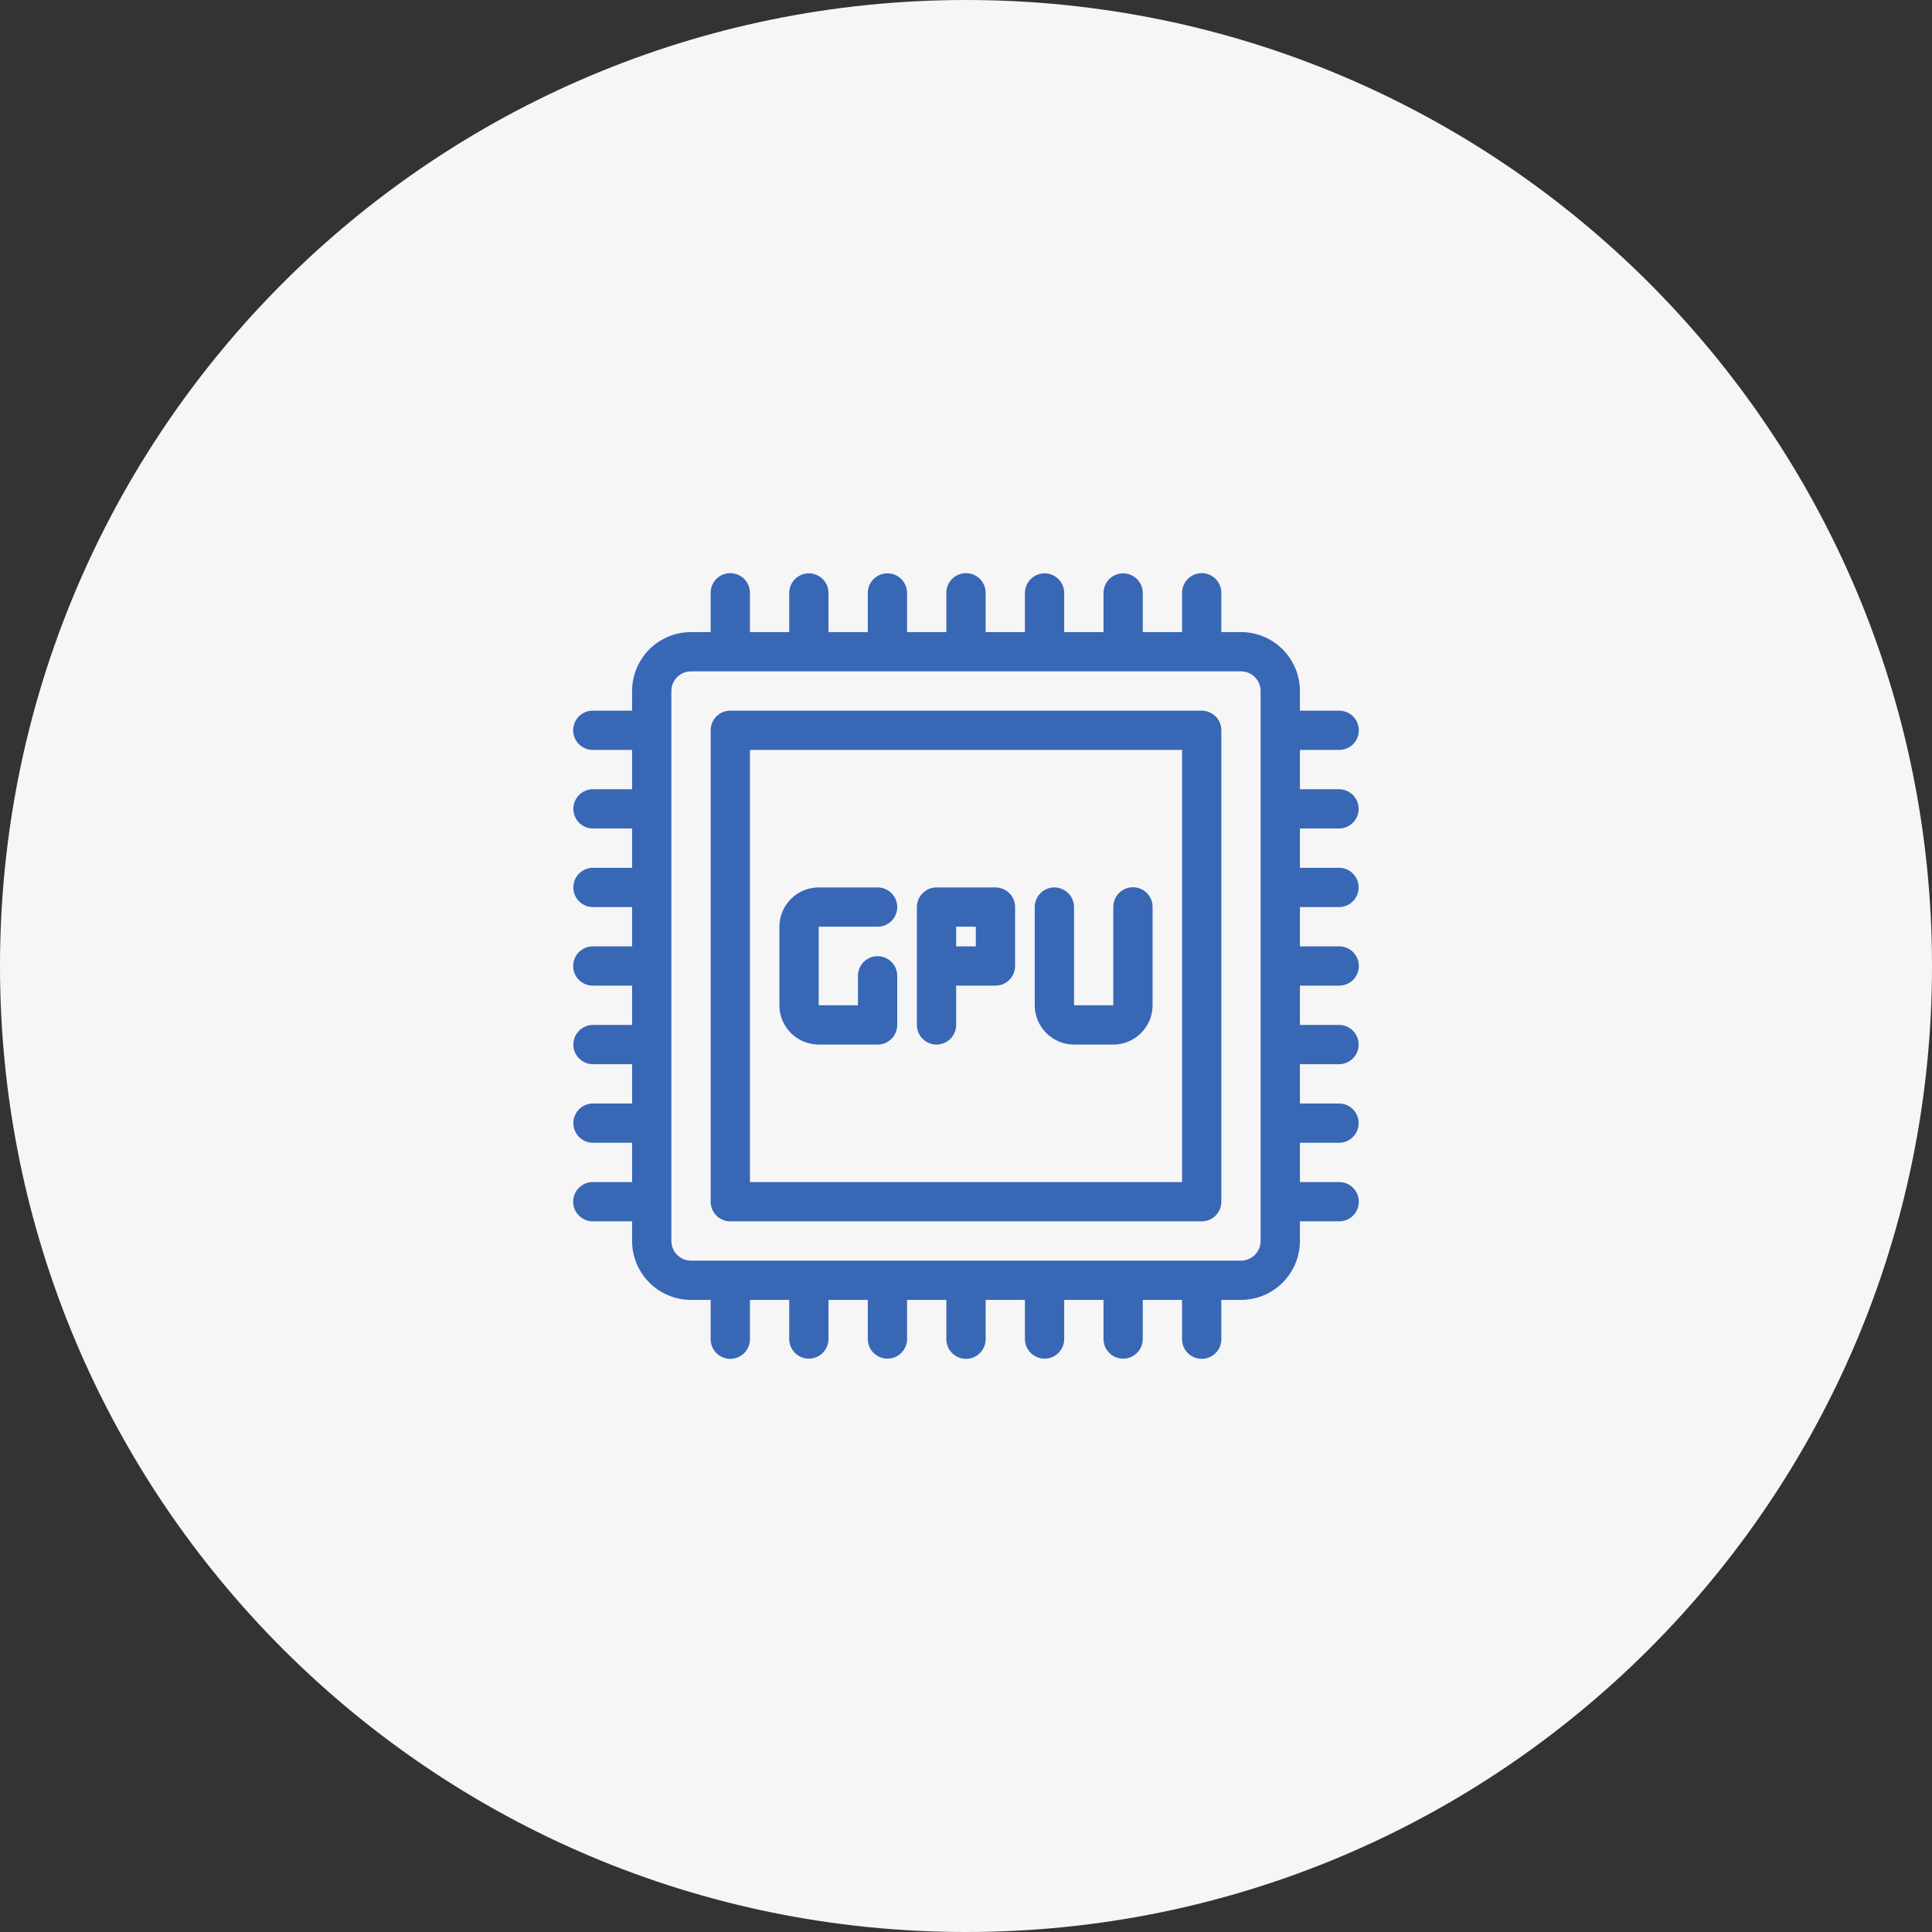 <svg xmlns="http://www.w3.org/2000/svg" width="500" height="500" viewBox="0 0 500 500" fill="none"><rect x="0" y="0" width="500" height="500" fill="#333333" stroke="none"/><g clip-path="url(#clip0_1408_771)"><path d="M250 500C388.071 500 500 388.071 500 250C500 111.929 388.071 0 250 0C111.929 0 0 111.929 0 250C0 388.071 111.929 500 250 500Z" fill="#F6F6F6"></path><path d="M346.582 214.416C347.922 214.404 349.203 213.862 350.145 212.91C351.088 211.958 351.617 210.673 351.617 209.333C351.617 207.994 351.088 206.708 350.145 205.756C349.203 204.804 347.922 204.263 346.582 204.25H336.416V194.083H346.582C347.931 194.083 349.224 193.548 350.177 192.595C351.13 191.641 351.666 190.348 351.666 189C351.666 187.652 351.13 186.359 350.177 185.405C349.224 184.452 347.931 183.916 346.582 183.916H336.416V178.833C336.411 174.79 334.803 170.914 331.944 168.055C329.085 165.196 325.209 163.588 321.166 163.583H316.082V153.416C316.082 152.068 315.547 150.775 314.594 149.822C313.64 148.869 312.347 148.333 310.999 148.333C309.651 148.333 308.358 148.869 307.404 149.822C306.451 150.775 305.916 152.068 305.916 153.416V163.583H295.749V153.416C295.736 152.077 295.195 150.797 294.243 149.854C293.291 148.911 292.005 148.382 290.666 148.382C289.326 148.382 288.041 148.911 287.089 149.854C286.137 150.797 285.595 152.077 285.582 153.416V163.583H275.416V153.416C275.403 152.077 274.861 150.797 273.909 149.854C272.958 148.911 271.672 148.382 270.332 148.382C268.993 148.382 267.707 148.911 266.755 149.854C265.803 150.797 265.262 152.077 265.249 153.416V163.583H255.083V153.416C255.083 152.068 254.547 150.775 253.594 149.822C252.64 148.869 251.347 148.333 249.999 148.333C248.651 148.333 247.358 148.869 246.404 149.822C245.451 150.775 244.916 152.068 244.916 153.416V163.583H234.749V153.416C234.736 152.077 234.195 150.797 233.243 149.854C232.291 148.911 231.005 148.382 229.666 148.382C228.326 148.382 227.041 148.911 226.089 149.854C225.137 150.797 224.595 152.077 224.583 153.416V163.583H214.416V153.416C214.403 152.077 213.861 150.797 212.909 149.854C211.958 148.911 210.672 148.382 209.332 148.382C207.993 148.382 206.707 148.911 205.755 149.854C204.803 150.797 204.262 152.077 204.249 153.416V163.583H194.083V153.416C194.083 152.068 193.547 150.775 192.594 149.822C191.64 148.869 190.347 148.333 188.999 148.333C187.651 148.333 186.358 148.869 185.404 149.822C184.451 150.775 183.916 152.068 183.916 153.416V163.583H178.833C174.789 163.588 170.913 165.196 168.054 168.055C165.195 170.914 163.587 174.79 163.583 178.833V183.916H153.416C152.067 183.916 150.774 184.452 149.821 185.405C148.868 186.359 148.332 187.652 148.332 189C148.332 190.348 148.868 191.641 149.821 192.595C150.774 193.548 152.067 194.083 153.416 194.083H163.583V204.25H153.416C152.076 204.263 150.796 204.804 149.853 205.756C148.91 206.708 148.381 207.994 148.381 209.333C148.381 210.673 148.91 211.958 149.853 212.91C150.796 213.862 152.076 214.404 153.416 214.416H163.583V224.583H153.416C152.076 224.596 150.796 225.138 149.853 226.09C148.91 227.041 148.381 228.327 148.381 229.667C148.381 231.006 148.91 232.292 149.853 233.244C150.796 234.196 152.076 234.737 153.416 234.75H163.583V244.916H153.416C152.067 244.916 150.774 245.452 149.821 246.405C148.868 247.359 148.332 248.652 148.332 250C148.332 251.348 148.868 252.641 149.821 253.595C150.774 254.548 152.067 255.083 153.416 255.083H163.583V265.25H153.416C152.076 265.263 150.796 265.804 149.853 266.756C148.91 267.708 148.381 268.994 148.381 270.333C148.381 271.673 148.91 272.958 149.853 273.91C150.796 274.862 152.076 275.404 153.416 275.416H163.583V285.583H153.416C152.076 285.596 150.796 286.138 149.853 287.09C148.91 288.041 148.381 289.327 148.381 290.667C148.381 292.006 148.91 293.292 149.853 294.244C150.796 295.196 152.076 295.737 153.416 295.75H163.583V305.916H153.416C152.067 305.916 150.774 306.452 149.821 307.405C148.868 308.359 148.332 309.652 148.332 311C148.332 312.348 148.868 313.641 149.821 314.595C150.774 315.548 152.067 316.083 153.416 316.083H163.583V321.166C163.587 325.21 165.195 329.086 168.054 331.945C170.913 334.804 174.789 336.412 178.833 336.416H183.916V346.583C183.916 347.932 184.451 349.225 185.404 350.178C186.358 351.131 187.651 351.667 188.999 351.667C190.347 351.667 191.64 351.131 192.594 350.178C193.547 349.225 194.083 347.932 194.083 346.583V336.416H204.249V346.583C204.262 347.923 204.803 349.203 205.755 350.146C206.707 351.089 207.993 351.618 209.332 351.618C210.672 351.618 211.958 351.089 212.909 350.146C213.861 349.203 214.403 347.923 214.416 346.583V336.416H224.583V346.583C224.595 347.923 225.137 349.203 226.089 350.146C227.041 351.089 228.326 351.618 229.666 351.618C231.005 351.618 232.291 351.089 233.243 350.146C234.195 349.203 234.736 347.923 234.749 346.583V336.416H244.916V346.583C244.916 347.932 245.451 349.225 246.404 350.178C247.358 351.131 248.651 351.667 249.999 351.667C251.347 351.667 252.64 351.131 253.594 350.178C254.547 349.225 255.083 347.932 255.083 346.583V336.416H265.249V346.583C265.262 347.923 265.803 349.203 266.755 350.146C267.707 351.089 268.993 351.618 270.332 351.618C271.672 351.618 272.958 351.089 273.909 350.146C274.861 349.203 275.403 347.923 275.416 346.583V336.416H285.582V346.583C285.595 347.923 286.137 349.203 287.089 350.146C288.041 351.089 289.326 351.618 290.666 351.618C292.005 351.618 293.291 351.089 294.243 350.146C295.195 349.203 295.736 347.923 295.749 346.583V336.416H305.916V346.583C305.916 347.932 306.451 349.225 307.404 350.178C308.358 351.131 309.651 351.667 310.999 351.667C312.347 351.667 313.64 351.131 314.594 350.178C315.547 349.225 316.082 347.932 316.082 346.583V336.416H321.166C325.209 336.412 329.085 334.804 331.944 331.945C334.803 329.086 336.411 325.21 336.416 321.166V316.083H346.582C347.931 316.083 349.224 315.548 350.177 314.595C351.13 313.641 351.666 312.348 351.666 311C351.666 309.652 351.13 308.359 350.177 307.405C349.224 306.452 347.931 305.916 346.582 305.916H336.416V295.75H346.582C347.922 295.737 349.203 295.196 350.145 294.244C351.088 293.292 351.617 292.006 351.617 290.667C351.617 289.327 351.088 288.041 350.145 287.09C349.203 286.138 347.922 285.596 346.582 285.583H336.416V275.416H346.582C347.922 275.404 349.203 274.862 350.145 273.91C351.088 272.958 351.617 271.673 351.617 270.333C351.617 268.994 351.088 267.708 350.145 266.756C349.203 265.804 347.922 265.263 346.582 265.25H336.416V255.083H346.582C347.931 255.083 349.224 254.548 350.177 253.595C351.13 252.641 351.666 251.348 351.666 250C351.666 248.652 351.13 247.359 350.177 246.405C349.224 245.452 347.931 244.916 346.582 244.916H336.416V234.75H346.582C347.922 234.737 349.203 234.196 350.145 233.244C351.088 232.292 351.617 231.006 351.617 229.667C351.617 228.327 351.088 227.041 350.145 226.09C349.203 225.138 347.922 224.596 346.582 224.583H336.416V214.416H346.582ZM326.249 321.166C326.248 322.514 325.712 323.807 324.759 324.76C323.806 325.713 322.513 326.249 321.166 326.25H178.833C177.485 326.249 176.192 325.713 175.239 324.76C174.286 323.807 173.75 322.514 173.749 321.166V178.833C173.75 177.486 174.286 176.193 175.239 175.24C176.192 174.287 177.485 173.751 178.833 173.75H321.166C322.513 173.751 323.806 174.287 324.759 175.24C325.712 176.193 326.248 177.486 326.249 178.833V321.166Z" fill="#3867B5"></path><path d="M311.001 183.917H189.001C188.334 183.917 187.673 184.048 187.056 184.304C186.439 184.559 185.879 184.933 185.406 185.405C184.934 185.878 184.56 186.438 184.305 187.055C184.049 187.672 183.918 188.333 183.918 189V311C183.918 311.668 184.049 312.329 184.304 312.946C184.559 313.563 184.934 314.124 185.406 314.596C185.878 315.068 186.439 315.442 187.056 315.698C187.673 315.953 188.334 316.084 189.001 316.084H311.001C311.669 316.084 312.33 315.953 312.947 315.698C313.564 315.442 314.125 315.068 314.597 314.596C315.069 314.124 315.443 313.563 315.699 312.946C315.954 312.329 316.085 311.668 316.085 311V189C316.085 188.333 315.954 187.672 315.698 187.055C315.443 186.438 315.069 185.878 314.596 185.405C314.124 184.933 313.564 184.559 312.947 184.304C312.33 184.048 311.669 183.917 311.001 183.917ZM305.918 305.917H194.085V194.084H305.918V305.917Z" fill="#3867B5"></path><path d="M211.874 270.333H227.124C227.791 270.333 228.452 270.202 229.069 269.947C229.686 269.691 230.247 269.317 230.719 268.845C231.191 268.373 231.565 267.812 231.821 267.195C232.076 266.578 232.207 265.917 232.207 265.25V252.541C232.207 251.193 231.671 249.9 230.718 248.946C229.765 247.993 228.472 247.458 227.124 247.458C225.775 247.458 224.482 247.993 223.529 248.946C222.576 249.9 222.04 251.193 222.04 252.541V260.166H211.874V239.833H227.124C228.472 239.833 229.765 239.297 230.718 238.344C231.671 237.391 232.207 236.098 232.207 234.75C232.207 233.401 231.671 232.108 230.718 231.155C229.765 230.202 228.472 229.666 227.124 229.666H211.874C209.178 229.669 206.594 230.741 204.688 232.647C202.782 234.553 201.71 237.138 201.707 239.833V260.166C201.71 262.861 202.783 265.445 204.688 267.351C206.594 269.257 209.178 270.329 211.874 270.333Z" fill="#3867B5"></path><path d="M242.373 270.333C243.04 270.333 243.701 270.202 244.318 269.947C244.935 269.691 245.496 269.317 245.968 268.845C246.44 268.373 246.815 267.812 247.07 267.195C247.325 266.578 247.456 265.917 247.456 265.25V255.083H257.623C258.29 255.083 258.951 254.952 259.568 254.696C260.185 254.441 260.745 254.067 261.218 253.594C261.69 253.122 262.064 252.562 262.319 251.945C262.575 251.328 262.706 250.667 262.706 250V234.75C262.706 234.082 262.575 233.421 262.319 232.804C262.064 232.187 261.69 231.627 261.218 231.155C260.745 230.682 260.185 230.308 259.568 230.053C258.951 229.797 258.29 229.666 257.623 229.666H242.373C241.705 229.666 241.044 229.797 240.427 230.053C239.81 230.308 239.25 230.682 238.778 231.155C238.305 231.627 237.931 232.187 237.676 232.804C237.42 233.421 237.289 234.082 237.289 234.75V265.25C237.289 265.917 237.42 266.578 237.675 267.195C237.931 267.812 238.305 268.373 238.777 268.845C239.249 269.317 239.81 269.691 240.427 269.947C241.044 270.202 241.705 270.333 242.373 270.333ZM247.456 239.833H252.539V244.916H247.456V239.833Z" fill="#3867B5"></path><path d="M277.956 270.333H288.123C290.818 270.33 293.402 269.258 295.308 267.352C297.213 265.446 298.286 262.862 298.289 260.166V234.75C298.296 234.078 298.169 233.412 297.916 232.789C297.664 232.167 297.29 231.601 296.818 231.124C296.345 230.646 295.782 230.267 295.163 230.009C294.543 229.75 293.878 229.617 293.206 229.617C292.534 229.617 291.869 229.75 291.249 230.009C290.629 230.267 290.067 230.646 289.594 231.124C289.121 231.601 288.748 232.167 288.495 232.789C288.243 233.412 288.116 234.078 288.123 234.75V260.166H277.956V234.75C277.956 233.402 277.42 232.109 276.467 231.155C275.514 230.202 274.221 229.666 272.873 229.666C271.524 229.666 270.231 230.202 269.278 231.155C268.325 232.109 267.789 233.402 267.789 234.75V260.166C267.793 262.862 268.865 265.446 270.771 267.352C272.677 269.258 275.261 270.33 277.956 270.333Z" fill="#3867B5"></path></g><defs><clipPath id="clip0_1408_771"><rect width="500" height="500" fill="white"></rect></clipPath></defs></svg>
